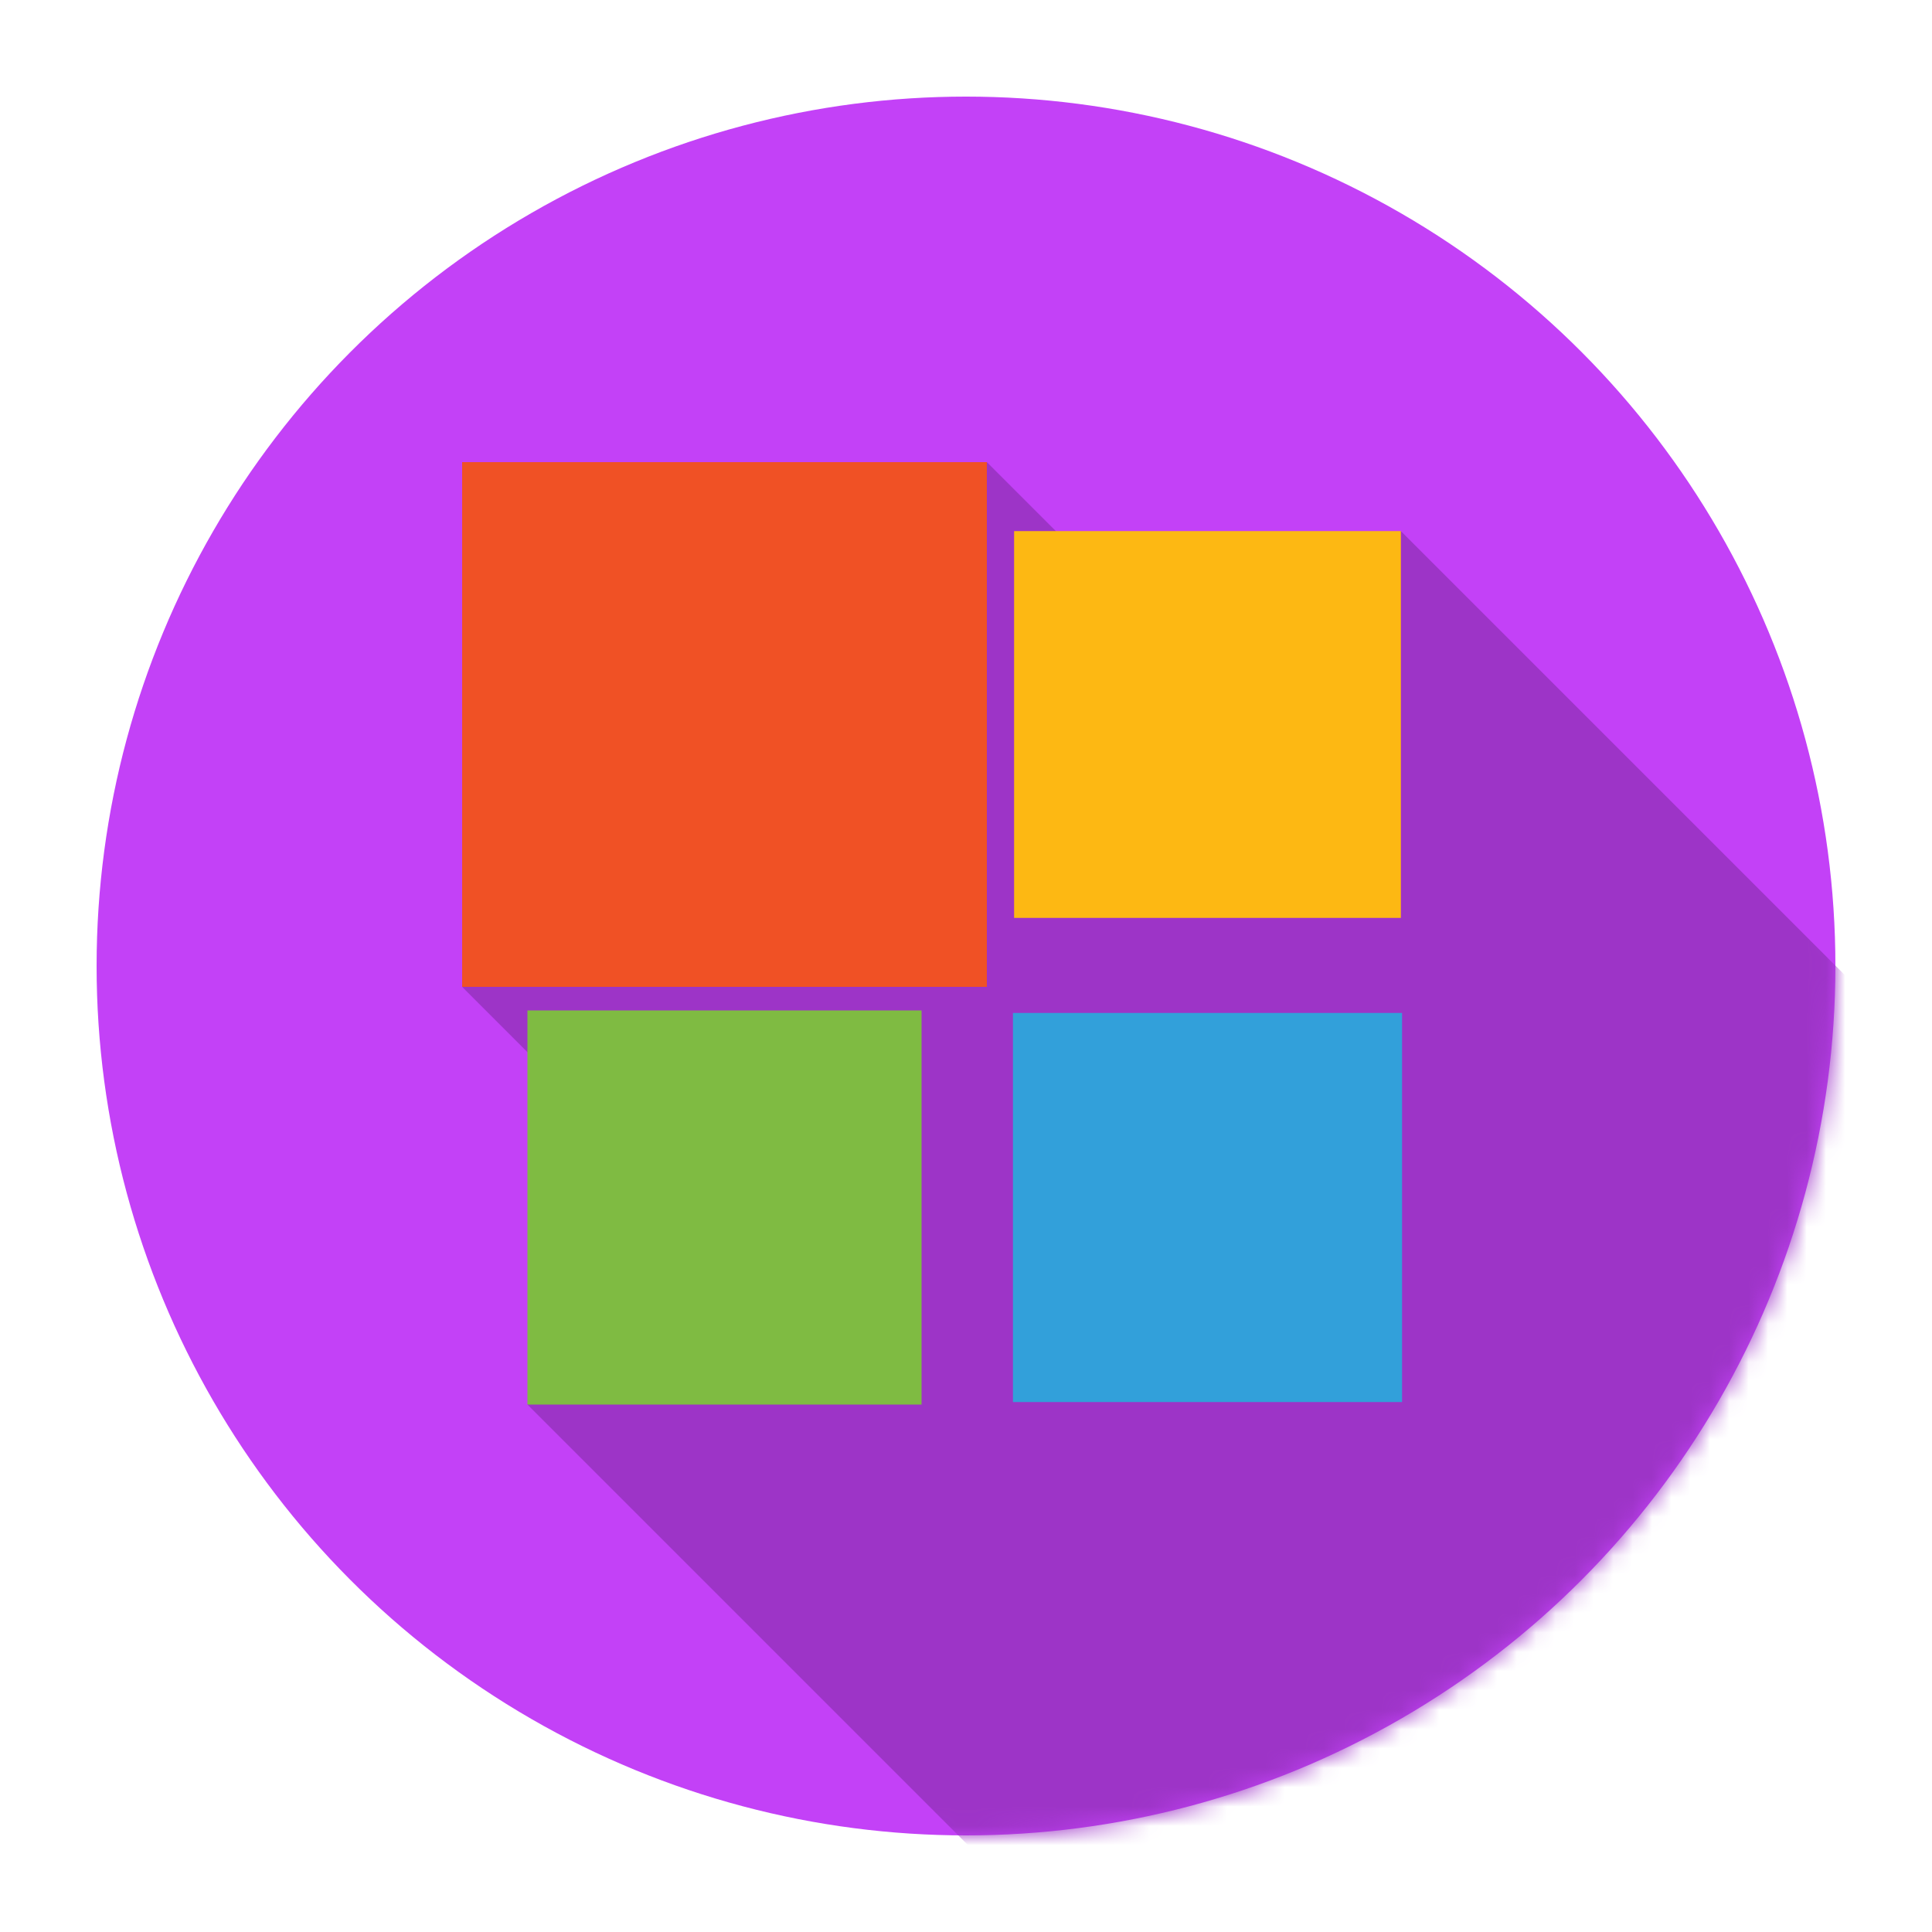 <svg width="80px"  height="80px"  xmlns="http://www.w3.org/2000/svg" viewBox="0 0 100 100" preserveAspectRatio="xMidYMid" class="lds-flat-cube" style="background: none;">
    <defs>
      <mask ng-attr-id="{{config.mid}}" id="lds-flat-cube-mask-ab40eef5081b9">
        <circle cx="50" cy="50" r="45" fill="#fff"></circle>
      </mask>
    </defs>
    <circle cx="50" cy="50" r="45" ng-attr-fill="{{config.base}}" fill="#c341f7"></circle>
    <g ng-attr-mask="url(#{{config.mid}})" mask="url(#lds-flat-cube-mask-ab40eef5081b9)">
      <g transform="translate(50,50)">
        <g transform="scale(0.5)">
          <g transform="translate(-50,-50)">
            <g transform="translate(25,25)">
              <g transform="scale(1.358 1.358)">
                <path ng-attr-d="{{config.d}}" ng-attr-fill="{{config.dark}}" d="M -20 20 L 20 -20 L 120 80 L 80 120 L -20 20" fill="rgb(157, 52, 199)"></path>
                <rect ng-attr-x="{{config.dp}}" ng-attr-y="{{config.dp}}" ng-attr-width="{{config.blockSize}}" ng-attr-height="{{config.blockSize}}" ng-attr-fill="{{config.c1}}" x="-20" y="-20" width="40" height="40" fill="#f05125"></rect>
                <animateTransform attributeName="transform" type="scale" calcMode="spline" values="1.5;1" keyTimes="0;1" dur="1s" keySplines="0 0.5 0.5 1" begin="-0.3s" repeatCount="indefinite"></animateTransform>
              </g>
            </g>
            <g transform="translate(75,25)">
              <g transform="scale(1.001 1.001)">
                <path ng-attr-d="{{config.d}}" ng-attr-fill="{{config.dark}}" d="M -20 20 L 20 -20 L 120 80 L 80 120 L -20 20" fill="rgb(157, 52, 199)"></path>
                <rect ng-attr-x="{{config.dp}}" ng-attr-y="{{config.dp}}" ng-attr-width="{{config.blockSize}}" ng-attr-height="{{config.blockSize}}" ng-attr-fill="{{config.c2}}" x="-20" y="-20" width="40" height="40" fill="#fdb813"></rect>
                <animateTransform attributeName="transform" type="scale" calcMode="spline" values="1.5;1" keyTimes="0;1" dur="1s" keySplines="0 0.5 0.5 1" begin="-0.2s" repeatCount="indefinite"></animateTransform>
              </g>
            </g>
            <g transform="translate(25,75)">
              <g transform="scale(1.02 1.02)">
                <path ng-attr-d="{{config.d}}" ng-attr-fill="{{config.dark}}" d="M -20 20 L 20 -20 L 120 80 L 80 120 L -20 20" fill="rgb(157, 52, 199)"></path>
                <rect ng-attr-x="{{config.dp}}" ng-attr-y="{{config.dp}}" ng-attr-width="{{config.blockSize}}" ng-attr-height="{{config.blockSize}}" ng-attr-fill="{{config.c3}}" x="-20" y="-20" width="40" height="40" fill="#7fbb42"></rect>
                <animateTransform attributeName="transform" type="scale" calcMode="spline" values="1.5;1" keyTimes="0;1" dur="1s" keySplines="0 0.5 0.5 1" begin="0s" repeatCount="indefinite"></animateTransform>
              </g>
            </g>
            <g transform="translate(75,75)">
              <g transform="scale(1.007 1.007)">
                <path ng-attr-d="{{config.d}}" ng-attr-fill="{{config.dark}}" d="M -20 20 L 20 -20 L 120 80 L 80 120 L -20 20" fill="rgb(157, 52, 199)"></path>
                <rect ng-attr-x="{{config.dp}}" ng-attr-y="{{config.dp}}" ng-attr-width="{{config.blockSize}}" ng-attr-height="{{config.blockSize}}" ng-attr-fill="{{config.c4}}" x="-20" y="-20" width="40" height="40" fill="#32a0da"></rect>
                <animateTransform attributeName="transform" type="scale" calcMode="spline" values="1.5;1" keyTimes="0;1" dur="1s" keySplines="0 0.5 0.5 1" begin="-0.1s" repeatCount="indefinite"></animateTransform>
              </g>
            </g>
          </g>
        </g>
      </g>
    </g>
  </svg>
